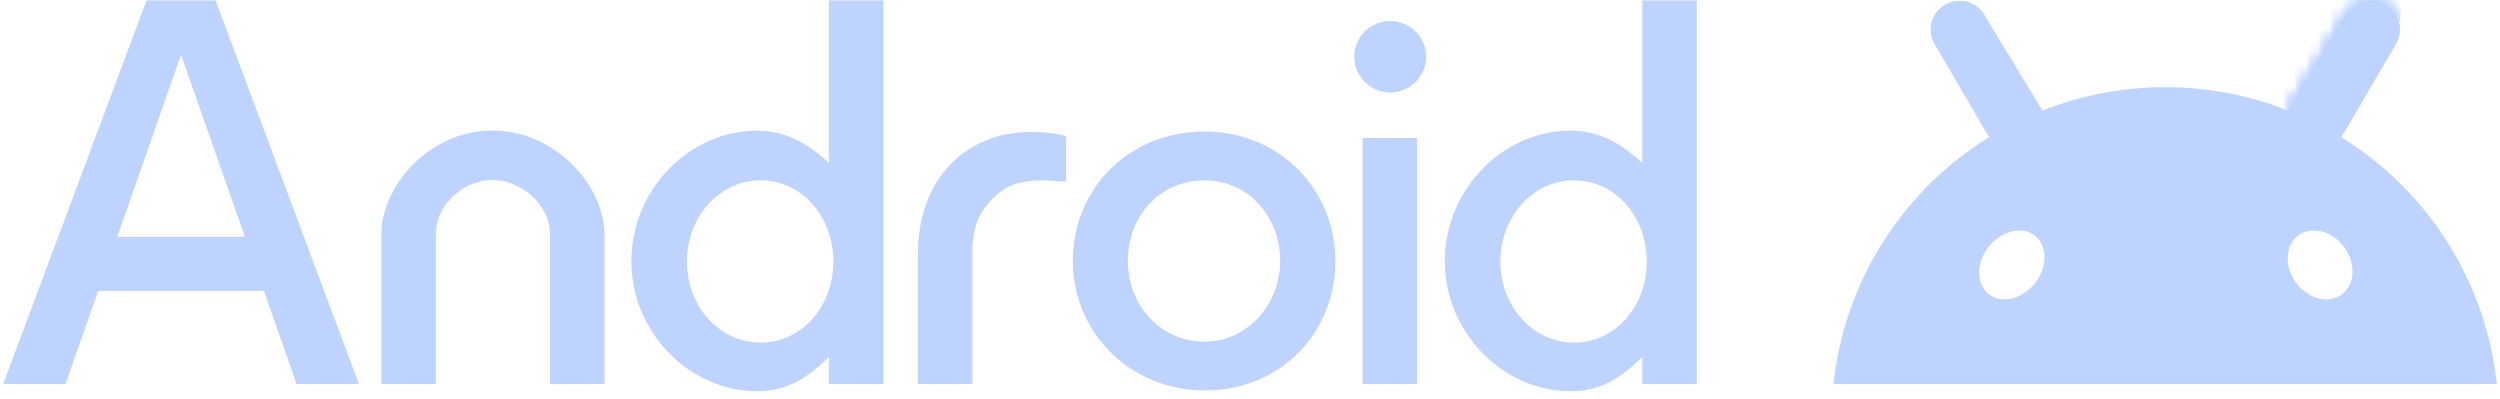 <svg width="213" height="34" viewBox="0 0 213 34" fill="none" xmlns="http://www.w3.org/2000/svg">
<path d="M12.488 0.033L0.27 32.725H5.581L8.366 24.789H22.488L25.273 32.725H30.584L18.366 0.033H12.488ZM70.619 0.033V13.89C68.732 12.094 66.755 11.129 64.528 11.129C58.729 11.129 53.794 16.148 53.794 22.261C53.794 28.373 58.786 33.329 64.489 33.329C66.6 33.329 68.364 32.653 70.619 30.411V32.725H75.263V0.033H70.619ZM139.924 0.033V13.89C138.038 12.094 136.06 11.129 133.833 11.129C128.034 11.129 123.1 16.148 123.1 22.261C123.1 28.373 128.091 33.329 133.794 33.329C135.905 33.329 137.669 32.653 139.924 30.411V32.725H144.568V0.033H139.924ZM118.444 1.786C117.632 1.786 116.853 2.107 116.279 2.678C115.704 3.249 115.381 4.024 115.382 4.831C115.381 5.638 115.704 6.413 116.279 6.984C116.853 7.555 117.632 7.876 118.444 7.876C118.847 7.876 119.245 7.797 119.617 7.644C119.988 7.491 120.326 7.267 120.611 6.984C120.895 6.701 121.121 6.366 121.275 5.996C121.429 5.627 121.508 5.231 121.508 4.831C121.508 4.431 121.429 4.035 121.275 3.666C121.121 3.296 120.895 2.961 120.611 2.678C120.326 2.395 119.988 2.171 119.617 2.018C119.245 1.865 118.847 1.786 118.444 1.786ZM15.427 4.672L20.867 20.173H9.986L15.427 4.672ZM41.952 11.116C36.592 11.116 32.494 15.826 32.494 19.975V32.725H37.138V19.975C37.138 17.223 39.745 15.324 41.952 15.324C44.16 15.324 46.851 17.223 46.851 19.975V32.725H51.495V19.975C51.495 15.826 47.313 11.116 41.952 11.116ZM102.662 11.205C96.085 11.205 91.406 16.144 91.406 22.236C91.406 28.329 96.287 33.267 102.662 33.267C109.13 33.267 113.777 28.329 113.777 22.236C113.777 16.144 109.007 11.205 102.662 11.205ZM87.841 11.244C82.263 11.244 78.2 15.272 78.2 21.672V32.725H82.844V21.672C82.844 19.567 83.264 18.221 84.598 16.895C86.141 15.361 87.65 15.222 90.833 15.479V11.639C90.573 11.49 89.545 11.244 87.841 11.244ZM116.095 11.765V32.725H120.739V11.765H116.095ZM64.803 15.363C68.298 15.362 71.002 18.447 71.002 22.285C71.002 26.123 68.298 29.19 64.803 29.19C61.309 29.189 58.528 26.123 58.528 22.285C58.528 18.447 61.309 15.363 64.803 15.363ZM134.109 15.363C137.604 15.362 140.308 18.447 140.308 22.285C140.308 26.123 137.604 29.19 134.109 29.19C130.614 29.189 127.833 26.123 127.833 22.285C127.833 18.447 130.614 15.363 134.109 15.363ZM102.633 15.366C106.35 15.366 109.07 18.442 109.07 22.236C109.07 26.03 106.189 29.106 102.633 29.106C98.898 29.106 96.094 26.03 96.094 22.236C96.094 18.442 98.781 15.366 102.633 15.366Z" fill="#BED3FD"/>
<path d="M166.953 0.078C165.598 0.078 164.5 1.17 164.5 2.516C164.501 2.9 164.593 3.279 164.769 3.621L169.48 11.678L172.843 11.279L173.998 9.416L168.962 1.117C168.503 0.466 167.753 0.078 166.953 0.078Z" fill="#BED3FD"/>
<path d="M202.002 0.078C203.357 0.078 204.455 1.17 204.455 2.516C204.454 2.9 204.362 3.279 204.186 3.621L199.475 11.678L196.112 11.279L194.957 9.416L199.993 1.117C200.452 0.466 201.202 0.078 202.002 0.078Z" fill="#BED3FD"/>
<mask id="mask0_5216_1636" style="mask-type:luminance" maskUnits="userSpaceOnUse" x="194" y="0" width="11" height="12">
<path d="M202.008 0.078C203.363 0.078 204.461 1.17 204.461 2.516C204.46 2.9 204.368 3.279 204.192 3.621L199.481 11.678L196.118 11.279L194.963 9.416L199.999 1.117C200.458 0.466 201.208 0.078 202.008 0.078Z" fill="white"/>
</mask>
<g mask="url(#mask0_5216_1636)">
<g filter="url(#filter0_f_5216_1636)">
<path d="M204.459 1.836C203.059 0.822 201.736 0.527 200.423 1.345L195.811 9.95L193.871 8.785L197.165 0.38L201.119 -1.664L204.633 0.235L204.459 1.836Z" fill="#BED3FD"/>
</g>
</g>
<mask id="mask1_5216_1636" style="mask-type:luminance" maskUnits="userSpaceOnUse" x="194" y="0" width="11" height="12">
<path d="M202.008 0.078C203.363 0.078 204.461 1.17 204.461 2.516C204.46 2.9 204.368 3.279 204.192 3.621L199.481 11.678L196.118 11.279L194.963 9.416L199.999 1.117C200.458 0.466 201.208 0.078 202.008 0.078Z" fill="white"/>
</mask>
<g mask="url(#mask1_5216_1636)">
<g filter="url(#filter1_f_5216_1636)">
<path d="M204.459 1.836C203.059 0.822 201.736 0.527 200.423 1.345L195.811 9.95L193.871 8.785L197.165 0.38L201.119 -1.664L204.633 0.235L204.459 1.836Z" fill="#BED3FD"/>
</g>
</g>
<path d="M202.002 0.078C203.357 0.078 204.455 1.17 204.455 2.516C204.454 2.9 204.362 3.279 204.186 3.621L199.475 11.678L196.112 11.279L194.957 9.416L199.993 1.117C200.452 0.466 201.202 0.078 202.002 0.078Z" fill="#BED3FD"/>
<mask id="mask2_5216_1636" style="mask-type:luminance" maskUnits="userSpaceOnUse" x="194" y="0" width="11" height="12">
<path d="M202.008 0.078C203.363 0.078 204.461 1.17 204.461 2.516C204.46 2.9 204.368 3.279 204.192 3.621L199.481 11.678L196.118 11.279L194.963 9.416L199.999 1.117C200.458 0.466 201.208 0.078 202.008 0.078Z" fill="white"/>
</mask>
<g mask="url(#mask2_5216_1636)">
<g filter="url(#filter2_f_5216_1636)">
<path d="M204.459 1.836C203.059 0.822 201.736 0.527 200.423 1.345L195.811 9.95L193.871 8.785L197.165 0.38L201.119 -1.664L204.633 0.235L204.459 1.836Z" fill="#BED3FD"/>
</g>
</g>
<mask id="mask3_5216_1636" style="mask-type:luminance" maskUnits="userSpaceOnUse" x="194" y="0" width="11" height="12">
<path d="M202.008 0.078C203.363 0.078 204.461 1.17 204.461 2.516C204.46 2.9 204.368 3.279 204.192 3.621L199.481 11.678L196.118 11.279L194.963 9.416L199.999 1.117C200.458 0.466 201.208 0.078 202.008 0.078Z" fill="white"/>
</mask>
<g mask="url(#mask3_5216_1636)">
<g filter="url(#filter3_f_5216_1636)">
<path d="M204.459 1.836C203.059 0.822 201.736 0.527 200.423 1.345L195.811 9.95L193.871 8.785L197.165 0.38L201.119 -1.664L204.633 0.235L204.459 1.836Z" fill="#BED3FD"/>
</g>
</g>
<path d="M202.005 0.082C203.359 0.082 204.457 1.174 204.457 2.521C204.456 2.905 204.364 3.283 204.188 3.625L199.478 11.683L199.46 11.68C200.879 12.556 202.226 13.558 203.482 14.683C208.702 19.354 211.997 25.782 212.731 32.725H156.215C156.949 25.785 160.241 19.36 165.456 14.688C166.714 13.562 168.062 12.558 169.482 11.681L164.772 3.625C164.597 3.283 164.505 2.905 164.504 2.521C164.504 1.174 165.602 0.082 166.956 0.082C167.756 0.082 168.507 0.47 168.966 1.121L174 9.419C177.303 8.116 180.85 7.427 184.464 7.425C188.09 7.425 191.65 8.117 194.964 9.427L194.96 9.42L199.995 1.121C200.454 0.47 201.205 0.082 202.005 0.082ZM172.032 19.638C170.535 19.638 169.043 20.952 168.7 22.572C168.358 24.192 169.294 25.506 170.791 25.506C172.288 25.506 173.78 24.192 174.123 22.572C174.465 20.952 173.529 19.638 172.032 19.638ZM197.145 19.638C195.647 19.638 194.67 20.952 194.962 22.572C195.254 24.192 196.705 25.506 198.202 25.506C199.699 25.506 200.677 24.192 200.385 22.572C200.093 20.952 198.642 19.638 197.145 19.638Z" fill="#BED3FD"/>
<defs>
<filter id="filter0_f_5216_1636" x="188.167" y="-7.368" width="22.17" height="23.021" filterUnits="userSpaceOnUse" color-interpolation-filters="sRGB">
<feFlood flood-opacity="0" result="BackgroundImageFix"/>
<feBlend mode="normal" in="SourceGraphic" in2="BackgroundImageFix" result="shape"/>
<feGaussianBlur stdDeviation="2.852" result="effect1_foregroundBlur_5216_1636"/>
</filter>
<filter id="filter1_f_5216_1636" x="192.154" y="-3.381" width="14.196" height="15.047" filterUnits="userSpaceOnUse" color-interpolation-filters="sRGB">
<feFlood flood-opacity="0" result="BackgroundImageFix"/>
<feBlend mode="normal" in="SourceGraphic" in2="BackgroundImageFix" result="shape"/>
<feGaussianBlur stdDeviation="0.859" result="effect1_foregroundBlur_5216_1636"/>
</filter>
<filter id="filter2_f_5216_1636" x="188.167" y="-7.368" width="22.17" height="23.021" filterUnits="userSpaceOnUse" color-interpolation-filters="sRGB">
<feFlood flood-opacity="0" result="BackgroundImageFix"/>
<feBlend mode="normal" in="SourceGraphic" in2="BackgroundImageFix" result="shape"/>
<feGaussianBlur stdDeviation="2.852" result="effect1_foregroundBlur_5216_1636"/>
</filter>
<filter id="filter3_f_5216_1636" x="192.154" y="-3.381" width="14.196" height="15.047" filterUnits="userSpaceOnUse" color-interpolation-filters="sRGB">
<feFlood flood-opacity="0" result="BackgroundImageFix"/>
<feBlend mode="normal" in="SourceGraphic" in2="BackgroundImageFix" result="shape"/>
<feGaussianBlur stdDeviation="0.859" result="effect1_foregroundBlur_5216_1636"/>
</filter>
</defs>
</svg>
